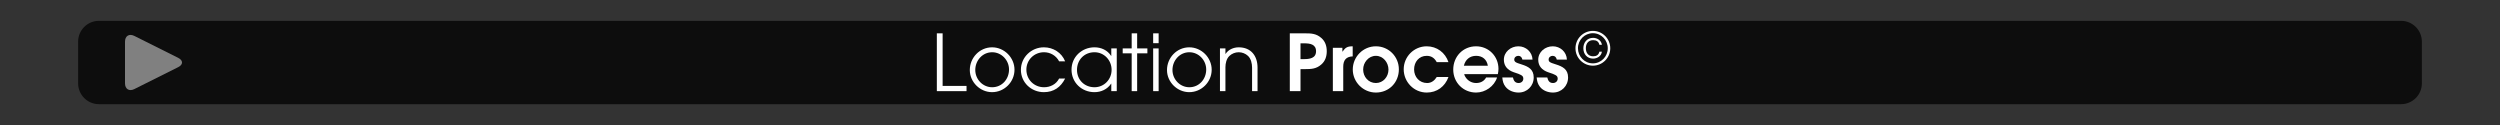 <?xml version="1.0" encoding="iso-8859-1"?>
<!-- Generator: Adobe Illustrator 24.3.0, SVG Export Plug-In . SVG Version: 6.00 Build 0)  -->
<svg version="1.1" id="Calque_1" xmlns="http://www.w3.org/2000/svg" xmlns:xlink="http://www.w3.org/1999/xlink" x="0px" y="0px"
	 viewBox="0 0 960 48" style="enable-background:new 0 0 960 48;" xml:space="preserve">
<rect x="0" y="0" width="960" height="48" fill="#333333" stroke="none"/>
<rect style="opacity:0;fill:#FFFFFF;" width="960" height="48"/>
<path style="opacity:0.75;" d="M922,40H38c-4.418,0-8-3.582-8-8V16c0-4.418,3.582-8,8-8h884c4.418,0,8,3.582,8,8v16
	C930,36.418,926.418,40,922,40z"/>
<g>
	<path style="fill:#FFFFFF;" d="M359.746,35V12.801h2.22V32.99h9.18V35H359.746z"/>
	<path style="fill:#FFFFFF;" d="M380.956,35.39c-4.62,0-8.55-3.87-8.55-8.49c0-4.74,3.78-8.729,8.55-8.729
		c4.68,0,8.61,3.93,8.61,8.609C389.565,31.49,385.666,35.39,380.956,35.39z M380.985,20.061c-3.72,0-6.479,3.18-6.479,6.81
		c0,3.57,2.85,6.63,6.479,6.63c3.78,0,6.48-3.12,6.48-6.81C387.465,23.121,384.585,20.061,380.985,20.061z"/>
	<path style="fill:#FFFFFF;" d="M400.846,35.39c-4.83,0-8.82-3.69-8.82-8.58c0-4.83,4.02-8.64,8.82-8.64c3.57,0,6.81,2.01,8.16,5.37
		h-2.31c-1.14-2.16-3.33-3.48-5.79-3.48c-3.75,0-6.779,2.91-6.779,6.69c0,3.81,2.97,6.75,6.779,6.75c2.43,0,4.65-1.14,5.79-3.33
		h2.31C407.325,33.47,404.655,35.39,400.846,35.39z"/>
	<path style="fill:#FFFFFF;" d="M426.735,35v-2.88h-0.06c-1.44,2.16-3.84,3.27-6.39,3.27c-4.92,0-8.82-3.69-8.82-8.64
		c0-4.92,3.99-8.58,8.82-8.58c2.58,0,4.98,1.08,6.39,3.3h0.06v-2.88h2.1V35H426.735z M420.285,20.061c-3.9,0-6.72,2.91-6.72,6.78
		c0,3.84,2.88,6.66,6.72,6.66c3.72,0,6.57-3.03,6.57-6.689C426.855,23.15,424.005,20.061,420.285,20.061z"/>
	<path style="fill:#FFFFFF;" d="M436.665,20.48V35h-2.1V20.48h-3.45v-1.89h3.45v-5.79h2.1v5.79h3.93v1.89H436.665z"/>
	<path style="fill:#FFFFFF;" d="M442.815,16.581v-3.78h2.1v3.78H442.815z M442.815,35V18.591h2.1V35H442.815z"/>
	<path style="fill:#FFFFFF;" d="M456.675,35.39c-4.619,0-8.55-3.87-8.55-8.49c0-4.74,3.78-8.729,8.55-8.729
		c4.68,0,8.61,3.93,8.61,8.609C465.285,31.49,461.385,35.39,456.675,35.39z M456.705,20.061c-3.72,0-6.479,3.18-6.479,6.81
		c0,3.57,2.85,6.63,6.479,6.63c3.78,0,6.479-3.12,6.479-6.81C463.185,23.121,460.305,20.061,456.705,20.061z"/>
	<path style="fill:#FFFFFF;" d="M480.795,35v-9.03c0-1.56-0.39-3.39-1.561-4.5c-0.96-0.9-2.249-1.41-3.569-1.41
		s-2.61,0.51-3.57,1.41c-1.14,1.08-1.529,2.85-1.529,4.35V35h-2.101V18.591h2.101v2.1h0.06c1.08-1.68,3.09-2.52,5.04-2.52
		c4.71,0,7.229,3.27,7.229,7.799V35H480.795z"/>
	<path style="fill:#FFFFFF;" d="M507.374,24.771c-1.92,1.68-3.81,1.77-6.239,1.77h-1.74V35h-4.11V12.801h5.851
		c2.43,0,4.319,0.09,6.239,1.77c1.53,1.32,2.1,3.12,2.1,5.1C509.474,21.65,508.904,23.451,507.374,24.771z M500.864,16.641h-1.47
		v6.06h1.32c2.13,0,4.649-0.3,4.649-3.03C505.364,16.971,502.994,16.641,500.864,16.641z"/>
	<path style="fill:#FFFFFF;" d="M515.805,25.641V35h-3.99V18.351h3.66v1.47h0.06c1.11-1.62,1.92-2.04,3.9-2.04v3.87
		C516.824,21.741,515.805,23.21,515.805,25.641z"/>
	<path style="fill:#FFFFFF;" d="M528.344,35.54c-4.859,0-8.879-3.99-8.879-8.85c0-4.89,3.96-8.91,8.879-8.91
		c4.92,0,8.82,3.96,8.82,8.85C537.164,31.67,533.384,35.54,528.344,35.54z M528.344,21.44c-2.819,0-4.89,2.55-4.89,5.25
		c0,2.79,2.01,5.189,4.89,5.189c2.82,0,4.83-2.43,4.83-5.16C533.174,24.05,531.164,21.44,528.344,21.44z"/>
	<path style="fill:#FFFFFF;" d="M547.874,35.54c-4.92,0-8.85-4.05-8.85-8.939c0-4.86,3.96-8.82,8.82-8.82
		c3.899,0,7.14,2.4,8.369,6.09h-4.5c-0.869-1.56-2.01-2.43-3.869-2.43c-2.971,0-4.83,2.37-4.83,5.22c0,2.88,2.04,5.22,5.01,5.22
		c1.62,0,2.85-0.96,3.689-2.31h4.5C554.895,33.23,551.805,35.54,547.874,35.54z"/>
	<path style="fill:#FFFFFF;" d="M575.174,28.46h-12.929c0.09,0.45,0.3,0.84,0.54,1.2c0.899,1.38,2.399,2.22,4.05,2.22
		c1.619,0,3.029-0.66,3.84-2.13h4.199c-1.08,3.39-4.5,5.79-8.039,5.79c-4.98,0-8.79-3.87-8.79-8.82c0-4.979,3.72-8.939,8.76-8.939
		c4.859,0,8.609,3.84,8.609,8.669C575.414,27.11,575.324,27.8,575.174,28.46z M566.835,21.44c-2.431,0-4.141,1.44-4.71,3.81h9.209
		C570.944,22.851,569.265,21.44,566.835,21.44z"/>
	<path style="fill:#FFFFFF;" d="M583.125,35.54c-1.86,0-3.81-0.72-4.979-2.19c-0.87-1.11-1.141-2.22-1.261-3.6h4.08
		c0.271,1.2,0.811,2.13,2.19,2.13c0.96,0,1.8-0.66,1.8-1.68c0-0.3-0.061-0.6-0.24-0.87c-0.54-0.75-2.67-1.32-3.51-1.62
		c-2.22-0.78-3.72-2.31-3.72-4.77c0-3.03,2.67-5.16,5.579-5.16c2.91,0,5.311,2.19,5.431,5.1h-3.9c-0.18-0.87-0.689-1.44-1.59-1.44
		c-0.84,0-1.53,0.6-1.53,1.44c0,0.87,0.69,1.11,1.38,1.38c0.48,0.18,0.96,0.33,1.44,0.48c2.58,0.81,4.649,1.89,4.649,4.98
		C588.944,33.02,586.425,35.54,583.125,35.54z"/>
	<path style="fill:#FFFFFF;" d="M596.324,35.54c-1.859,0-3.81-0.72-4.979-2.19c-0.87-1.11-1.14-2.22-1.26-3.6h4.08
		c0.27,1.2,0.81,2.13,2.189,2.13c0.96,0,1.8-0.66,1.8-1.68c0-0.3-0.06-0.6-0.24-0.87c-0.539-0.75-2.669-1.32-3.51-1.62
		c-2.22-0.78-3.72-2.31-3.72-4.77c0-3.03,2.67-5.16,5.58-5.16s5.31,2.19,5.43,5.1h-3.899c-0.181-0.87-0.69-1.44-1.59-1.44
		c-0.841,0-1.53,0.6-1.53,1.44c0,0.87,0.689,1.11,1.38,1.38c0.479,0.18,0.96,0.33,1.439,0.48c2.58,0.81,4.65,1.89,4.65,4.98
		C602.145,33.02,599.624,35.54,596.324,35.54z"/>
</g>
<g>
	<path style="fill:#FFFFFF;" d="M611.677,25.22c-3.69,0-6.697-2.973-6.697-6.68c0-3.707,3.007-6.68,6.697-6.68
		c3.689,0,6.662,3.008,6.662,6.68C618.339,22.212,615.349,25.22,611.677,25.22z M611.659,12.751c-3.2,0-5.719,2.606-5.719,5.788
		c0,3.165,2.519,5.788,5.719,5.788s5.718-2.623,5.718-5.788S614.859,12.751,611.659,12.751z M611.764,22.509
		c-2.325,0-3.76-1.749-3.76-3.987s1.435-3.987,3.76-3.987c1.574,0,3.165,0.997,3.357,2.658h-0.962
		c-0.279-1.276-1.153-1.766-2.396-1.766c-1.854,0-2.798,1.346-2.798,3.095c0,1.749,0.944,3.095,2.798,3.095
		c1.242,0,2.116-0.489,2.396-1.766h0.962C614.929,21.513,613.338,22.509,611.764,22.509z"/>
</g>
<g>
	<g>
		<g>
			<path style="fill:#808080;" d="M48,16c0-2.2,1.61-3.195,3.578-2.211l16.845,8.422c1.968,0.984,1.968,2.594,0,3.578l-16.845,8.422
				C49.61,35.195,48,34.2,48,32V16z"/>
		</g>
	</g>
</g>
<g>
</g>
<g>
</g>
<g>
</g>
<g>
</g>
<g>
</g>
<g>
</g>
</svg>
